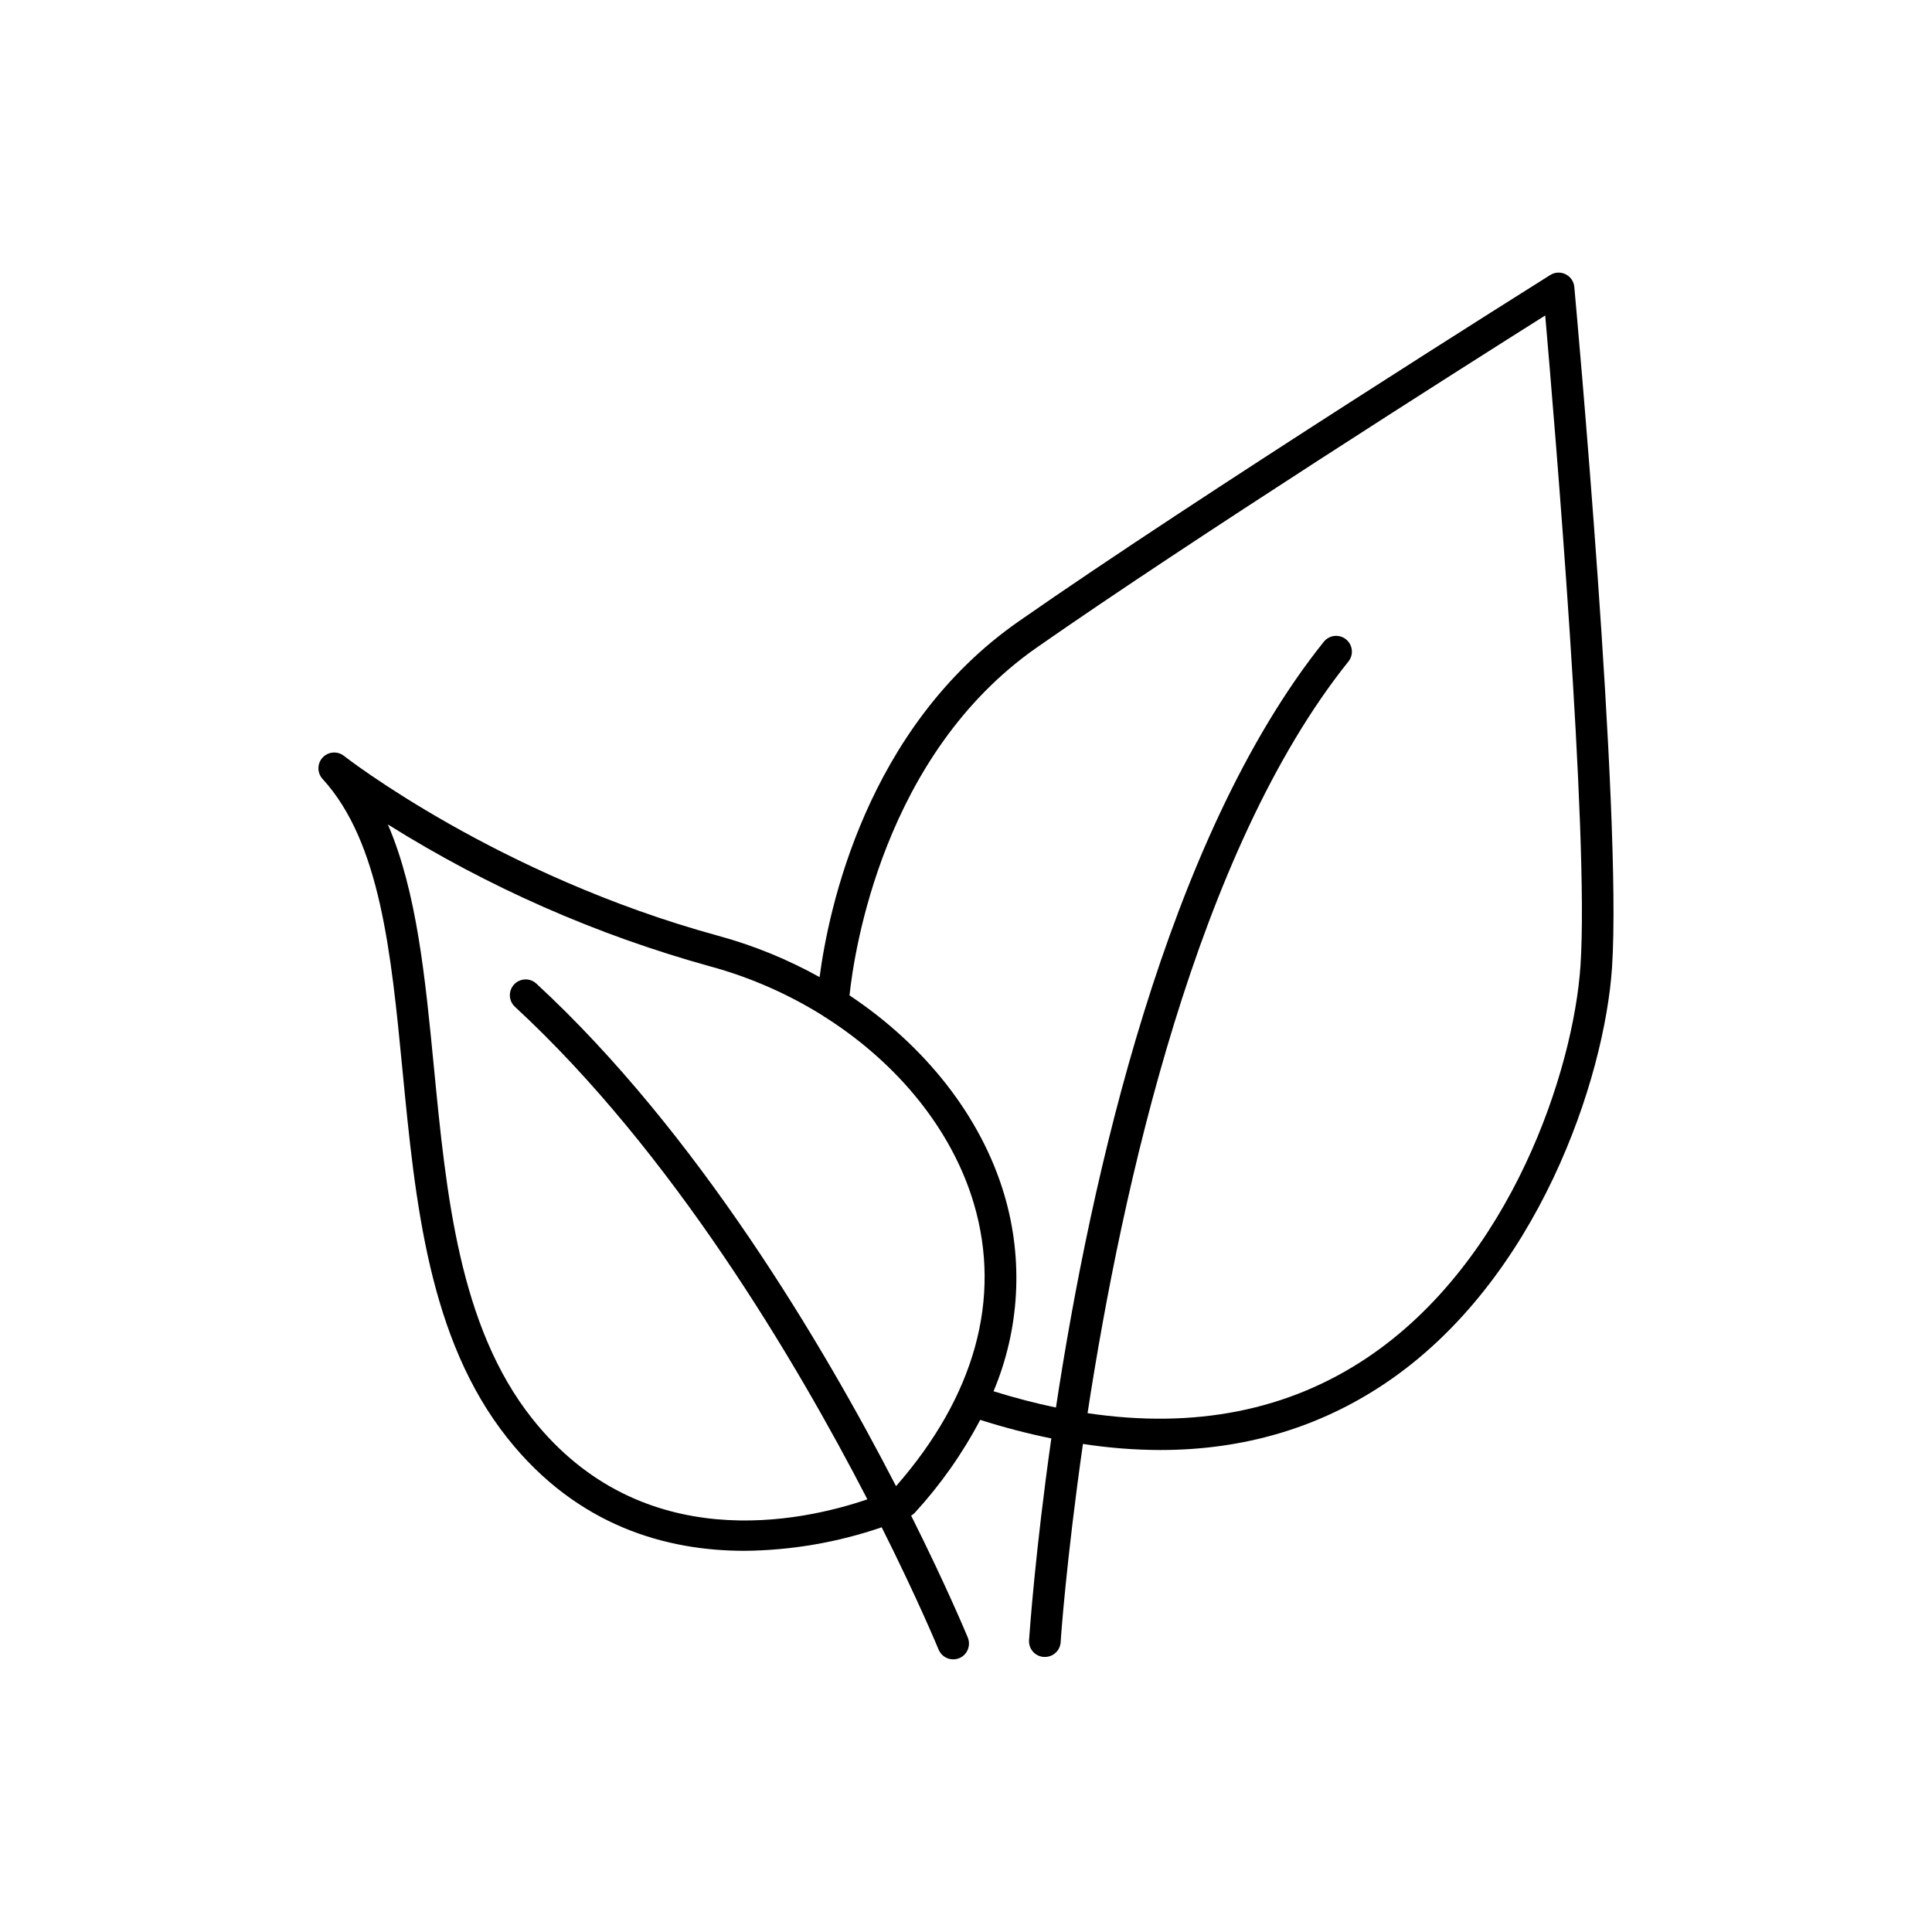 <?xml version="1.0" encoding="UTF-8"?>
<!-- Uploaded to: ICON Repo, www.svgrepo.com, Generator: ICON Repo Mixer Tools -->
<svg fill="#000000" width="800px" height="800px" version="1.1" viewBox="144 144 512 512" xmlns="http://www.w3.org/2000/svg">
 <path d="m561.21 220.04c-0.133-1.445-1.008-2.719-2.312-3.363-1.301-0.648-2.844-0.57-4.074 0.207-0.934 0.582-93.234 58.539-140.88 91.797-40.512 28.25-50.41 76.555-52.742 94.266-8.453-4.707-17.441-8.375-26.773-10.93-58.539-15.973-98.855-47.363-99.246-47.676-1.711-1.367-4.188-1.188-5.68 0.418-1.488 1.605-1.488 4.086 0 5.691 15.293 16.727 18.145 46.043 21.156 77.086 3.394 35.02 6.887 71.242 27.855 97.621 18.609 23.438 42.371 29.824 62.738 29.824l0.004 0.004c12.391-0.113 24.684-2.219 36.406-6.238 9.633 19.219 14.918 32.027 15.074 32.402h0.004c0.641 1.574 2.168 2.602 3.867 2.598 0.539 0 1.078-0.102 1.582-0.305 2.141-0.875 3.164-3.32 2.293-5.461-0.148-0.363-5.422-13.137-15.016-32.324 0.363-0.211 0.695-0.473 0.984-0.777 6.801-7.422 12.625-15.691 17.316-24.602 6.191 1.977 12.48 3.617 18.844 4.922-4.262 29.973-5.719 50.992-5.902 53.461-0.074 1.113 0.297 2.211 1.039 3.047 0.738 0.836 1.781 1.34 2.898 1.402h0.277-0.004c2.215-0.004 4.043-1.727 4.172-3.938 0-0.609 1.504-21.758 5.902-52.516h0.004c6.781 1.055 13.633 1.594 20.496 1.613 22.141 0 42.074-5.902 59.59-17.664 40.531-27.238 58.164-80.867 60.121-110.21 2.707-40.668-9.473-174.67-9.996-180.36zm-179.74 317.83c-19.414-37.637-52.723-93.836-95.281-133.16v0.004c-0.809-0.777-1.898-1.191-3.016-1.156-1.121 0.035-2.184 0.516-2.941 1.34-0.762 0.824-1.16 1.918-1.109 3.035 0.055 1.121 0.555 2.172 1.391 2.922 41.582 38.426 74.234 93.48 93.352 130.48-17.27 5.902-59.73 15.281-88.797-21.352-19.406-24.441-22.801-59.414-26.086-93.223-2.301-23.684-4.508-46.414-12.191-64.266v-0.004c26.512 16.605 55.289 29.277 85.441 37.617 10.523 2.867 20.566 7.266 29.816 13.047 0.266 0.219 0.555 0.406 0.863 0.562 19.129 12.23 33.457 29.824 39.203 49.367 7.371 25.082 0.227 50.902-20.645 74.754zm181.38-138c-1.852 27.75-18.41 78.316-56.441 103.87-20.941 14.07-45.805 18.992-74.195 14.762 9.172-59.77 28.93-149.02 69.137-199.2 1.441-1.801 1.148-4.434-0.656-5.879-1.805-1.441-4.434-1.148-5.879 0.656-41.742 52.152-61.797 142.45-70.977 202.93-5.391-1.121-10.906-2.559-16.543-4.309h0.004c6.914-16.465 7.938-34.816 2.891-51.945-6.129-20.879-21.098-39.695-41.062-52.969 1.25-11.75 8.973-63.805 49.652-92.199 40.68-28.402 113.68-74.727 134.72-87.984 2.469 28.391 11.68 137.37 9.348 172.27z"/>
</svg>